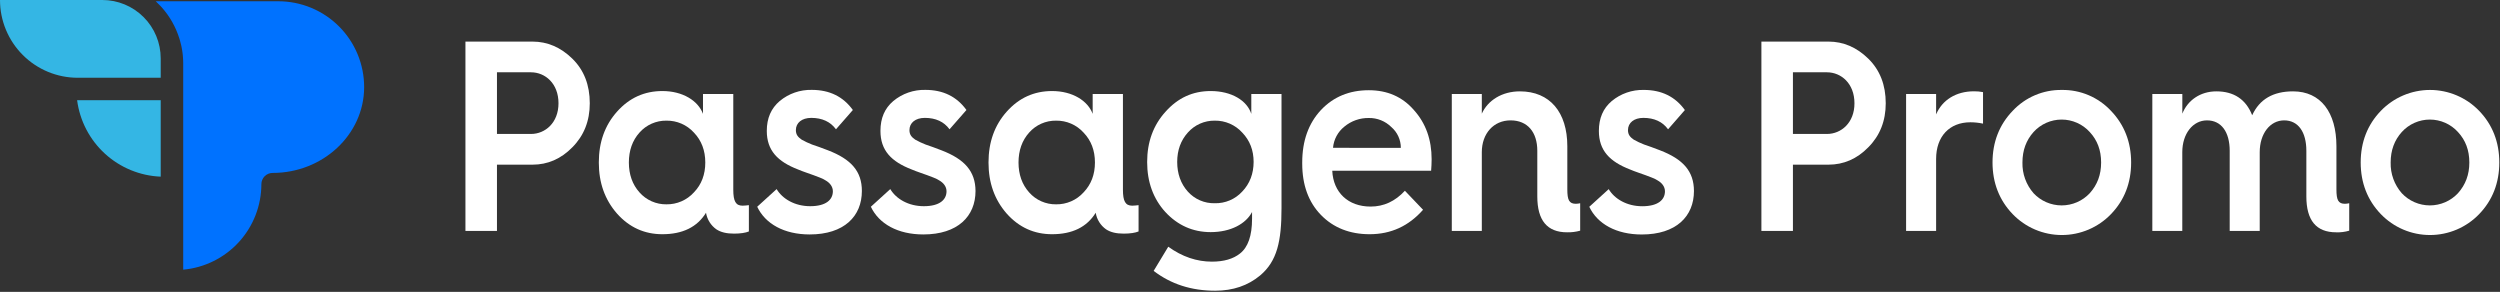 <svg width="1739" height="203" viewBox="0 0 1739 203" fill="none" xmlns="http://www.w3.org/2000/svg">
<rect x="0" y="0" width="1739" height="203" fill="#333333" stroke="none"/>
<g clip-path="url(#clip0_636_1009)">
<path d="M370.42 28.93H323.76V160.65H345.69V114.54H370.42C380.95 114.54 390.25 110.54 398.14 102.44C406.213 94.32 410.25 84.117 410.25 71.83C410.25 59.17 406.25 48.77 398.14 40.83C390.03 32.89 380.77 28.93 370.42 28.93ZM369.37 93.18H345.69V50.29H369.37C379.2 50.29 388.49 58.03 388.49 71.83C388.49 85.44 379.2 93.18 369.37 93.18Z" fill="#FFFFFF"/>
<path d="M510.07 131.92V65.4H489V79.2C485.66 70.13 475 63.33 460.75 63.33C448.3 63.33 437.75 68.05 429.18 77.69C420.75 87.14 416.54 98.85 416.54 113.03C416.54 127.21 420.75 138.92 429.18 148.55C437.77 158.19 448.3 162.92 460.75 162.92C474.75 162.92 484.96 158 491.1 147.99C491.477 150.29 492.306 152.493 493.541 154.47C494.775 156.448 496.389 158.161 498.29 159.51C501.45 161.59 505.49 162.51 510.57 162.51C515.14 162.51 518.64 161.94 520.92 161V142.7C519.467 142.899 518.005 143.022 516.54 143.07C511.82 143.07 510.07 140.05 510.07 131.92ZM482.7 133.81C480.288 136.477 477.335 138.599 474.038 140.034C470.741 141.469 467.175 142.183 463.58 142.13C460.036 142.182 456.523 141.464 453.283 140.028C450.042 138.592 447.152 136.47 444.81 133.81C439.9 128.33 437.44 121.34 437.44 113.03C437.44 104.72 439.9 97.72 444.81 92.24C447.152 89.579 450.042 87.458 453.283 86.022C456.523 84.585 460.036 83.868 463.58 83.92C467.175 83.867 470.741 84.581 474.038 86.016C477.335 87.451 480.288 89.573 482.7 92.24C487.96 97.72 490.6 104.71 490.6 113.03C490.6 121.35 488 128.33 482.7 133.81Z" fill="#FFFFFF"/>
<path d="M575.86 104.52C572.35 103.2 567.43 101.31 564.8 100.52C562.324 99.563 559.921 98.427 557.61 97.12C555.15 95.42 553.61 93.72 553.61 90.51C553.61 85.41 557.82 82 564.31 82C571.85 82 577.64 84.65 581.5 89.94L593.25 76.52C586.59 67.26 577.11 62.52 564.66 62.52C556.542 62.335 548.63 65.087 542.38 70.27C536.38 75.37 533.38 82.17 533.38 91.05C533.38 104.66 540.92 112.41 555.13 117.89C558.13 119.21 563.38 120.89 566.01 121.89C568.64 122.89 572.33 124.16 574.26 125.48C577.26 127.18 579.34 129.82 579.34 133.04C579.34 138.9 574.61 143.43 563.56 143.43C552.85 143.43 544.26 138.33 540.22 131.53L526.72 143.81C532.33 155.71 545.49 163.08 563.2 163.08C587.2 163.08 599.52 150.42 599.52 132.85C599.54 119.26 592.17 110.76 575.86 104.52Z" fill="#FFFFFF"/>
<path d="M654.8 104.52C651.29 103.2 646.38 101.31 643.8 100.52C641.324 99.563 638.921 98.427 636.61 97.12C634.15 95.42 632.61 93.72 632.61 90.51C632.61 85.41 636.82 82 643.31 82C650.86 82 656.64 84.65 660.5 89.94L672.26 76.52C665.59 67.26 656.12 62.52 643.66 62.52C635.542 62.335 627.63 65.087 621.38 70.27C615.38 75.37 612.44 82.17 612.44 91.05C612.44 104.66 619.98 112.41 634.19 117.89C637.19 119.21 642.43 120.89 645.07 121.89C647.71 122.89 651.38 124.16 653.31 125.48C656.31 127.18 658.4 129.82 658.4 133.04C658.4 138.9 653.66 143.43 642.61 143.43C631.91 143.43 623.31 138.33 619.28 131.53L605.77 143.81C611.38 155.71 624.54 163.08 642.26 163.08C666.26 163.08 678.57 150.42 678.57 132.85C678.48 119.26 671.12 110.76 654.8 104.52Z" fill="#FFFFFF"/>
<path d="M781.11 131.92V65.4H760.06V79.2C756.73 70.13 746.06 63.33 731.82 63.33C719.36 63.33 708.82 68.05 700.24 77.69C691.82 87.14 687.61 98.85 687.61 113.03C687.61 127.21 691.82 138.92 700.24 148.55C708.84 158.19 719.36 162.92 731.82 162.92C745.82 162.92 756.03 158 762.17 147.99C762.545 150.291 763.373 152.494 764.608 154.472C765.842 156.45 767.458 158.162 769.36 159.51C772.51 161.59 776.55 162.51 781.64 162.51C786.2 162.51 789.71 161.94 791.99 161V142.7C790.534 142.898 789.069 143.022 787.6 143.07C782.87 143.07 781.11 140.05 781.11 131.92ZM753.74 133.81C751.33 136.479 748.377 138.602 745.079 140.037C741.782 141.472 738.216 142.185 734.62 142.13C731.076 142.182 727.563 141.464 724.323 140.028C721.082 138.592 718.192 136.47 715.85 133.81C710.94 128.33 708.48 121.34 708.48 113.03C708.48 104.72 710.94 97.72 715.85 92.24C718.192 89.579 721.082 87.458 724.323 86.022C727.563 84.585 731.076 83.868 734.62 83.92C738.216 83.865 741.782 84.578 745.079 86.013C748.377 87.448 751.33 89.571 753.74 92.24C759.01 97.72 761.64 104.71 761.64 113.03C761.64 121.35 759 128.33 753.74 133.81Z" fill="#FFFFFF"/>
<path d="M870.41 79.2C867.41 69.94 856.72 63.33 842.16 63.33C829.71 63.33 819.36 68.05 810.76 77.69C802.17 87.14 797.96 98.85 797.96 112.69C797.96 126.53 802.17 138.2 810.59 147.46C819.18 156.72 829.71 161.46 842.16 161.46C856.16 161.46 866.72 155.61 870.93 147.46V152.18C870.93 163.9 868.13 172.03 862.51 176.37C857.783 180.123 851.28 182 843 182C832.48 182 822.3 178.6 812.65 171.61L802.48 188.43C814.58 197.69 828.79 202.22 845.28 202.22C857.74 202.22 868.09 198.63 876.51 191.64C888.44 181.64 891.42 167.64 891.42 144.77V65.4H870.41V79.2ZM864.09 133.25C861.671 135.887 858.716 137.976 855.424 139.376C852.131 140.777 848.577 141.457 845 141.37C841.47 141.459 837.962 140.778 834.721 139.376C831.48 137.974 828.583 135.884 826.23 133.25C821.32 127.77 818.86 120.77 818.86 112.65C818.86 104.53 821.32 97.72 826.23 92.24C828.572 89.579 831.462 87.458 834.703 86.022C837.943 84.585 841.456 83.868 845 83.92C848.596 83.866 852.161 84.58 855.458 86.015C858.756 87.45 861.709 89.572 864.12 92.24C869.387 97.72 872.02 104.523 872.02 112.65C872 120.77 869.36 127.77 864.09 133.25Z" fill="#FFFFFF"/>
<path d="M952.16 62.76C938.65 62.76 927.6 67.29 918.83 76.55C910.23 85.81 905.83 97.91 905.83 113.03V113.78C905.83 128.71 910.21 140.62 918.83 149.5C927.45 158.38 938.83 162.92 952.69 162.92C967.6 162.92 979.88 157.25 989.88 145.92L977.25 132.69C970.41 140.06 962.51 143.69 953.39 143.69C937.77 143.69 927.39 133.86 926.72 118.75H995.49C995.67 116.29 995.84 113.64 995.84 110.81C995.84 97.2 991.84 85.81 983.56 76.6C975.49 67.29 965 62.76 952.16 62.76ZM927.25 102.82C927.494 99.956 928.319 97.171 929.676 94.637C931.033 92.103 932.892 89.871 935.14 88.08C939.907 84.112 945.938 81.983 952.14 82.08C955.026 82.03 957.893 82.556 960.573 83.628C963.254 84.699 965.694 86.294 967.75 88.32C969.851 90.116 971.535 92.348 972.687 94.861C973.839 97.373 974.43 100.106 974.42 102.87L927.25 102.82Z" fill="#FFFFFF"/>
<path d="M1090.23 131.73V101.73C1090.23 78.11 1078.12 63.55 1057.23 63.55C1044.78 63.55 1034.96 69.79 1030.75 79.05V65.4H1009.87V160.65H1030.75V105.85C1030.75 92.85 1038.99 83.73 1050.75 83.73C1062.51 83.73 1069.35 91.86 1069.35 104.9V136.65C1069.35 153.28 1076.19 161.59 1090.05 161.59C1093.13 161.664 1096.2 161.283 1099.17 160.46V141.37C1098.19 141.603 1097.18 141.73 1096.17 141.75C1091.45 141.75 1090.23 139.1 1090.23 131.73Z" fill="#FFFFFF"/>
<path d="M1154.61 104.52C1151.1 103.2 1146.19 101.31 1143.61 100.52C1141.13 99.563 1138.73 98.427 1136.42 97.12C1133.96 95.42 1132.42 93.72 1132.42 90.51C1132.42 85.41 1136.63 82 1143.12 82C1150.67 82 1156.45 84.65 1160.31 89.94L1172 76.55C1165.33 67.29 1155.86 62.55 1143.4 62.55C1135.28 62.365 1127.37 65.117 1121.12 70.3C1115.12 75.4 1112.18 82.2 1112.18 91.08C1112.18 104.69 1119.72 112.44 1133.93 117.92C1136.93 119.24 1142.17 120.92 1144.81 121.92C1147.45 122.92 1151.12 124.19 1153.05 125.51C1156.05 127.21 1158.14 129.85 1158.14 133.07C1158.14 138.93 1153.4 143.46 1142.35 143.46C1131.65 143.46 1123.05 138.36 1119.02 131.56L1105.51 143.84C1111.12 155.74 1124.28 163.11 1142 163.11C1166 163.11 1178.31 150.45 1178.31 132.88C1178.29 119.26 1170.93 110.76 1154.61 104.52Z" fill="#FFFFFF"/>
<path d="M1271.89 28.93H1225.23V160.65H1247.16V114.54H1271.89C1282.42 114.54 1291.72 110.54 1299.61 102.44C1307.68 94.32 1311.72 84.117 1311.72 71.83C1311.72 59.17 1307.72 48.77 1299.61 40.83C1291.5 32.89 1282.24 28.93 1271.89 28.93ZM1270.84 93.18H1247.16V50.29H1270.84C1280.67 50.29 1289.96 58.03 1289.96 71.83C1290 85.44 1280.67 93.18 1270.84 93.18Z" fill="#FFFFFF"/>
<path d="M1346.76 79.58V65.4H1325.88V160.65H1346.76V110.57C1346.76 94.88 1356.06 85.06 1370.62 85.06C1373.57 85.067 1376.51 85.382 1379.39 86V64.08C1377.31 63.669 1375.19 63.478 1373.07 63.51C1360.62 63.51 1351 69.56 1346.76 79.58Z" fill="#FFFFFF"/>
<path d="M1434.17 62.57C1427.77 62.473 1421.43 63.717 1415.54 66.224C1409.66 68.73 1404.36 72.442 1400 77.12C1390.71 86.76 1386 98.85 1386 113.03C1386 127.21 1390.74 139.29 1400 148.93C1404.43 153.532 1409.74 157.192 1415.62 159.692C1421.5 162.192 1427.82 163.481 1434.21 163.481C1440.6 163.481 1446.92 162.192 1452.8 159.692C1458.68 157.192 1463.99 153.532 1468.42 148.93C1477.72 139.29 1482.42 127.2 1482.42 113.03C1482.42 98.86 1477.68 86.76 1468.42 77.12C1464.05 72.431 1458.74 68.714 1452.84 66.207C1446.94 63.701 1440.58 62.462 1434.17 62.57ZM1453.65 134.38C1451.15 137.062 1448.12 139.2 1444.75 140.662C1441.38 142.124 1437.75 142.879 1434.08 142.879C1430.42 142.879 1426.79 142.124 1423.42 140.662C1420.05 139.2 1417.02 137.062 1414.52 134.38C1409.37 128.478 1406.62 120.861 1406.81 113.03C1406.81 104.52 1409.44 97.53 1414.52 91.86C1416.99 89.124 1420.01 86.937 1423.38 85.44C1426.75 83.944 1430.4 83.17 1434.08 83.17C1437.77 83.17 1441.42 83.944 1444.79 85.44C1448.16 86.937 1451.18 89.124 1453.65 91.86C1458.91 97.53 1461.54 104.52 1461.54 113.03C1461.54 121.54 1458.91 128.52 1453.65 134.38Z" fill="#FFFFFF"/>
<path d="M1625.22 131.73V101.73C1625.22 78.11 1614.22 63.55 1595.04 63.55C1581.19 63.55 1571.71 69.03 1566.62 80.18C1562.24 69.03 1553.82 63.55 1541.71 63.55C1530.49 63.55 1521.71 69.79 1518.03 79.05V65.4H1497.16V160.65H1518V105.85C1518 92.99 1525.37 83.73 1535.19 83.73C1545.19 83.73 1550.98 91.86 1550.98 104.9V160.65H1571.86V105.85C1571.86 92.99 1579.05 83.73 1588.86 83.73C1598.67 83.73 1604.3 91.86 1604.3 104.9V136.65C1604.3 153.28 1611.14 161.59 1625 161.59C1628.08 161.715 1631.16 161.333 1634.12 160.46V141.37C1633.14 141.603 1632.13 141.731 1631.12 141.75C1626.45 141.75 1625.22 139.1 1625.22 131.73Z" fill="#FFFFFF"/>
<path d="M1724.51 77.12C1720.08 72.519 1714.77 68.859 1708.89 66.358C1703.01 63.858 1696.69 62.57 1690.31 62.57C1683.92 62.57 1677.6 63.858 1671.72 66.358C1665.84 68.859 1660.53 72.519 1656.1 77.12C1646.8 86.76 1642.1 98.85 1642.1 113.03C1642.1 127.21 1646.84 139.29 1656.1 148.93C1660.53 153.531 1665.84 157.191 1671.72 159.691C1677.6 162.192 1683.92 163.48 1690.31 163.48C1696.69 163.48 1703.01 162.192 1708.89 159.691C1714.77 157.191 1720.08 153.531 1724.51 148.93C1733.81 139.29 1738.51 127.2 1738.51 113.03C1738.51 98.86 1733.81 86.76 1724.51 77.12ZM1709.78 134.38C1707.28 137.062 1704.25 139.2 1700.88 140.662C1697.52 142.123 1693.89 142.878 1690.22 142.878C1686.55 142.878 1682.92 142.123 1679.56 140.662C1676.19 139.2 1673.16 137.062 1670.66 134.38C1665.5 128.482 1662.75 120.862 1662.94 113.03C1662.94 104.52 1665.57 97.53 1670.66 91.86C1673.13 89.124 1676.15 86.938 1679.52 85.441C1682.89 83.944 1686.53 83.171 1690.22 83.171C1693.91 83.171 1697.55 83.944 1700.92 85.441C1704.29 86.938 1707.31 89.124 1709.78 91.86C1715.04 97.53 1717.67 104.52 1717.67 113.03C1717.67 121.54 1715 128.52 1709.78 134.38Z" fill="#FFFFFF"/>
<path d="M181.82 128.09C181.821 127.064 182.025 126.049 182.418 125.102C182.812 124.155 183.388 123.295 184.115 122.57C184.841 121.846 185.702 121.272 186.65 120.881C187.598 120.489 188.614 120.289 189.64 120.29C224.64 120.29 253.2 93.58 253.3 60.78V60.6C253.301 52.758 251.758 44.992 248.758 37.747C245.758 30.501 241.36 23.918 235.815 18.372C230.27 12.826 223.687 8.427 216.442 5.426C209.197 2.425 201.432 0.88 193.59 0.88H108.33C109.43 1.88 110.49 2.95 111.51 4.04C111.84 4.39 112.17 4.75 112.51 5.12C118.09 11.381 122.267 18.763 124.76 26.77C124.9 27.18 125.02 27.6 125.14 28.02C125.51 29.29 125.84 30.59 126.14 31.9C126.23 32.37 126.34 32.84 126.41 33.31C126.55 33.98 126.67 34.67 126.76 35.31C126.84 35.79 126.9 36.31 126.96 36.75C127.02 37.19 127.07 37.52 127.1 37.91C127.13 38.3 127.19 38.78 127.22 39.21C127.37 40.89 127.44 42.56 127.44 44.21V187.58C142.289 186.229 156.098 179.378 166.158 168.373C176.218 157.367 181.804 143.001 181.82 128.09Z" fill="#0072FF"/>
<path d="M111.79 122.88V69.71H53.64C55.504 84.008 62.362 97.186 73.004 106.916C83.645 116.646 97.383 122.3 111.79 122.88Z" fill="#34B6E4"/>
<path d="M0 0H71.18C81.95 0 92.28 4.279 99.896 11.894C107.511 19.51 111.79 29.84 111.79 40.61V54.09H54.09C39.744 54.09 25.986 48.391 15.843 38.247C5.699 28.104 0 14.346 0 0Z" fill="#34B6E4"/>
</g>
<defs>
<clipPath id="clip0_636_1009">
<rect width="1738.55" height="202.22" fill="white"/>
</clipPath>
</defs>
</svg>
